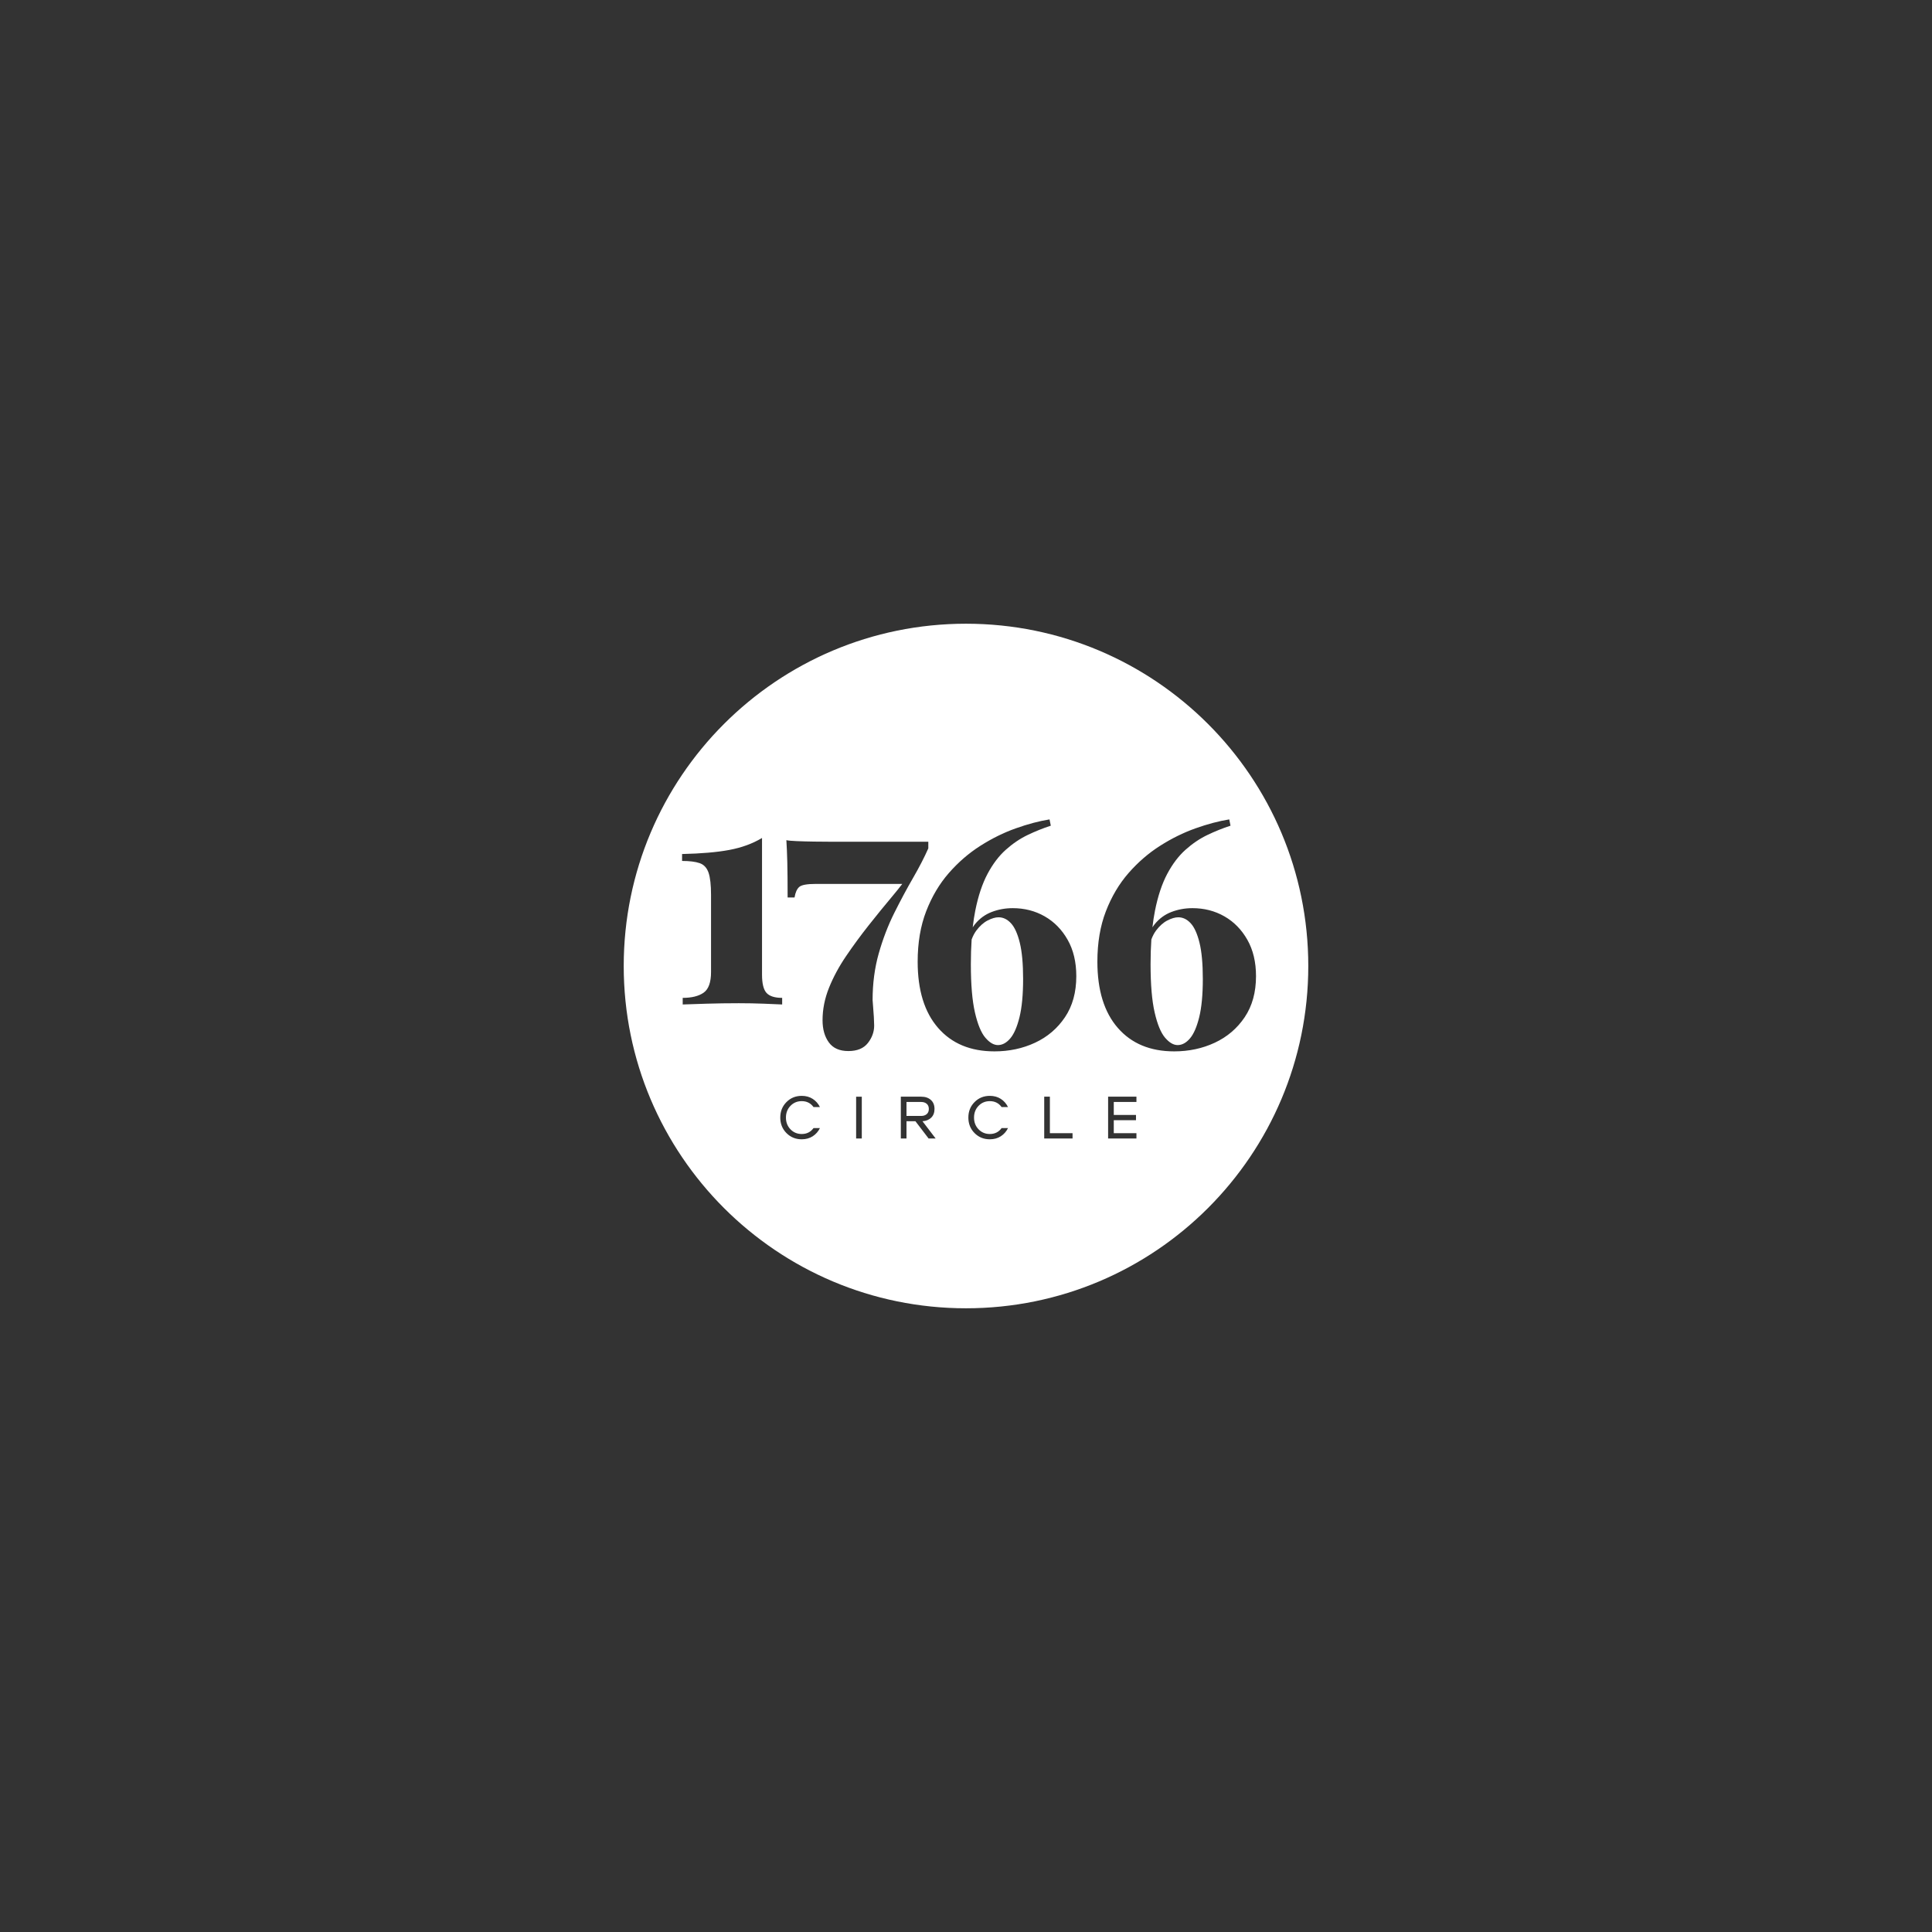 <?xml version="1.0" encoding="UTF-8"?>
<svg id="_x33_4._1766_Circle" xmlns="http://www.w3.org/2000/svg" version="1.1" viewBox="0 0 1200 1200">
  <rect x="0" y="0" width="1200" height="1200" fill="#333333" stroke="none"/>
  <!-- Generator: Adobe Illustrator 29.0.0, SVG Export Plug-In . SVG Version: 2.1.0 Build 186)  -->
  <defs>
    <style>
      .st0 {
        fill: #fff;
      }
    </style>
  </defs>
  <g>
    <path class="st0" d="M739.564,573.46c-2.28-2.475-4.855-3.715-7.72-3.715-1.955,0-4.205.655-6.745,1.955-2.54,1.305-4.885,3.39-7.04,6.255-1.16,1.555-2.135,3.42-2.935,5.58-.32,4.77-.485,9.88-.485,15.34,0,12.64.845,22.645,2.545,30.01,1.69,7.36,3.84,12.575,6.45,15.635,2.605,3.065,5.21,4.595,7.82,4.595,2.735,0,5.275-1.365,7.625-4.105,2.345-2.735,4.265-7.135,5.765-13.195,1.495-6.06,2.25-13.98,2.25-23.755,0-9.38-.685-16.875-2.055-22.48-1.37-5.6-3.195-9.64-5.475-12.12h0Z"/>
    <path class="st0" d="M627.94,573.46c-2.28-2.475-4.855-3.715-7.72-3.715-1.955,0-4.205.655-6.745,1.955-2.54,1.305-4.885,3.39-7.04,6.255-1.16,1.555-2.135,3.42-2.935,5.58-.32,4.77-.485,9.88-.485,15.34,0,12.64.845,22.645,2.54,30.01,1.695,7.36,3.845,12.575,6.455,15.635,2.605,3.065,5.21,4.595,7.82,4.595,2.735,0,5.275-1.365,7.625-4.105,2.345-2.735,4.265-7.135,5.765-13.195,1.495-6.06,2.25-13.98,2.25-23.755,0-9.38-.685-16.875-2.055-22.48-1.37-5.6-3.195-9.64-5.475-12.12h0Z"/>
  </g>
  <g>
    <path class="st0" d="M576.916,688.791c0-1.38-.44-2.45-1.31-3.205-.875-.755-2.03-1.135-3.46-1.135h-9.11v8.68h9.11c1.43,0,2.585-.38,3.46-1.135.87-.755,1.31-1.825,1.31-3.205h0Z"/>
    <path class="st0" d="M599.998,387.4c-117.415,0-212.595,95.185-212.595,212.6s95.18,212.6,212.595,212.6,212.6-95.185,212.6-212.6-95.185-212.6-212.6-212.6h0ZM458.841,623.116c-6.91,0-13.56.1-19.94.295-6.39.195-11.34.36-14.86.485v-4.105c5.605,0,9.935-1.075,13-3.225,3.06-2.15,4.595-6.415,4.595-12.805v-47.895c0-6.255-.52-10.88-1.565-13.88-1.045-2.995-2.865-4.95-5.475-5.865-2.605-.91-6.255-1.37-10.945-1.37v-4.3c11.86-.26,21.63-1.105,29.325-2.54,7.685-1.435,14.465-3.91,20.33-7.43v84.845c0,5.605.945,9.415,2.835,11.435,1.89,2.025,5.115,3.03,9.675,3.03v4.105c-2.605-.125-6.42-.29-11.435-.485-5.02-.195-10.2-.295-15.54-.295h0ZM490.976,701.436c1.88,1.945,4.21,2.915,7,2.915,3.1,0,5.54-1.225,7.31-3.675h3.99c-1.07,2.165-2.575,3.865-4.515,5.1-1.945,1.24-4.205,1.86-6.785,1.86-3.78,0-6.945-1.29-9.5-3.87s-3.835-5.79-3.835-9.62,1.28-7.04,3.835-9.615c2.555-2.585,5.72-3.875,9.5-3.875,2.58,0,4.84.62,6.785,1.86,1.94,1.235,3.445,2.935,4.515,5.1h-3.99c-1.77-2.45-4.21-3.675-7.31-3.675-2.79,0-5.12.97-7,2.915-1.875,1.94-2.815,4.37-2.815,7.29s.94,5.35,2.815,7.29h0ZM535.275,707.128h-3.52v-25.96h3.52v25.96ZM545.795,592.229c-2.54,8.99-3.81,18.64-3.81,28.935,0,.39.095,1.66.29,3.81s.36,4.4.49,6.745.195,4.105.195,5.275c0,3.91-1.305,7.53-3.91,10.85-2.61,3.325-6.645,4.985-12.12,4.985s-9.515-1.79-12.12-5.375c-2.61-3.585-3.91-8.18-3.91-13.78,0-6.78,1.335-13.49,4.005-20.135,2.67-6.65,6.225-13.23,10.655-19.745,4.43-6.515,9.125-12.905,14.075-19.16,4.955-6.255,9.805-12.22,14.565-17.885,2.24-2.67,4.31-5.245,6.215-7.725h-53.815c-5.345,0-8.735.62-10.165,1.86-1.435,1.24-2.415,3.42-2.935,6.545h-4.3c0-9.25-.065-16.515-.195-21.795-.13-5.28-.33-9.875-.585-13.78,1.17.26,3.32.455,6.45.585,3.125.13,6.71.23,10.75.29,4.04.07,8.015.1,11.925.1h59.04v4.105c-2.475,5.605-5.64,11.73-9.48,18.375-3.845,6.65-7.725,13.88-11.635,21.7-3.91,7.82-7.135,16.225-9.675,25.22h0ZM576.761,707.126l-8.175-10.71h-5.55v10.71h-3.52v-25.96h12.63c2.5,0,4.51.67,6.02,2.015,1.51,1.34,2.27,3.21,2.27,5.61,0,2.27-.68,4.065-2.035,5.395s-3.165,2.075-5.435,2.23l8.17,10.71h-4.375ZM607.802,701.436c1.88,1.945,4.21,2.915,7,2.915,3.1,0,5.54-1.225,7.31-3.675h3.99c-1.07,2.165-2.575,3.865-4.515,5.1-1.945,1.24-4.205,1.86-6.785,1.86-3.78,0-6.945-1.29-9.5-3.87s-3.835-5.79-3.835-9.62,1.28-7.04,3.835-9.615c2.555-2.585,5.72-3.875,9.5-3.875,2.58,0,4.84.62,6.785,1.86,1.94,1.235,3.445,2.935,4.515,5.1h-3.99c-1.77-2.45-4.21-3.675-7.31-3.675-2.79,0-5.12.97-7,2.915-1.875,1.94-2.815,4.37-2.815,7.29s.94,5.35,2.815,7.29h0ZM666.176,707.126h-17.595v-25.96h3.52v22.68h14.075v3.28h0ZM661.47,631.815c-4.695,6.975-10.885,12.25-18.575,15.835s-16.095,5.375-25.215,5.375c-14.86,0-26.525-4.85-34.995-14.565-8.475-9.705-12.705-23.425-12.705-41.15,0-11.73,1.755-22.155,5.275-31.28,3.52-9.12,8.21-17.035,14.075-23.75,5.865-6.71,12.38-12.345,19.55-16.91,7.165-4.56,14.5-8.18,21.995-10.85,7.49-2.67,14.495-4.53,21.015-5.57l.78,3.905c-4.82,1.565-9.61,3.49-14.37,5.77-4.755,2.28-9.285,5.345-13.585,9.19-4.3,3.845-8.08,8.83-11.34,14.955-3.255,6.125-5.8,13.75-7.62,22.87-.645,3.21-1.17,6.665-1.585,10.355.435-.68.89-1.34,1.385-1.95,2.87-3.515,6.355-6.06,10.46-7.62,4.105-1.565,8.44-2.35,13-2.35,7.3,0,13.91,1.695,19.845,5.085,5.93,3.39,10.685,8.245,14.27,14.565s5.375,13.85,5.375,22.58c0,10.035-2.345,18.54-7.035,25.51h0ZM705.862,684.451h-14.075v8.055h13.8v3.285h-13.8v8.055h14.075v3.28h-17.595v-25.96h17.595v3.285h0ZM754.519,647.65c-7.69,3.585-16.095,5.375-25.215,5.375-14.86,0-26.525-4.85-34.995-14.565-8.475-9.705-12.705-23.425-12.705-41.15,0-11.73,1.755-22.155,5.275-31.28,3.52-9.12,8.21-17.035,14.075-23.75,5.865-6.71,12.38-12.345,19.55-16.91,7.165-4.56,14.5-8.18,21.995-10.85,7.49-2.67,14.495-4.53,21.015-5.57l.78,3.905c-4.82,1.565-9.61,3.49-14.37,5.77-4.755,2.28-9.285,5.345-13.585,9.19-4.3,3.845-8.08,8.83-11.34,14.955-3.255,6.125-5.8,13.75-7.62,22.87-.645,3.21-1.17,6.665-1.585,10.355.435-.68.89-1.34,1.39-1.95,2.865-3.515,6.35-6.06,10.455-7.62,4.105-1.565,8.44-2.35,13-2.35,7.3,0,13.91,1.695,19.845,5.085,5.93,3.39,10.685,8.245,14.27,14.565s5.375,13.85,5.375,22.58c0,10.035-2.345,18.54-7.035,25.51-4.695,6.975-10.885,12.25-18.575,15.835h0Z"/>
  </g>
</svg>
